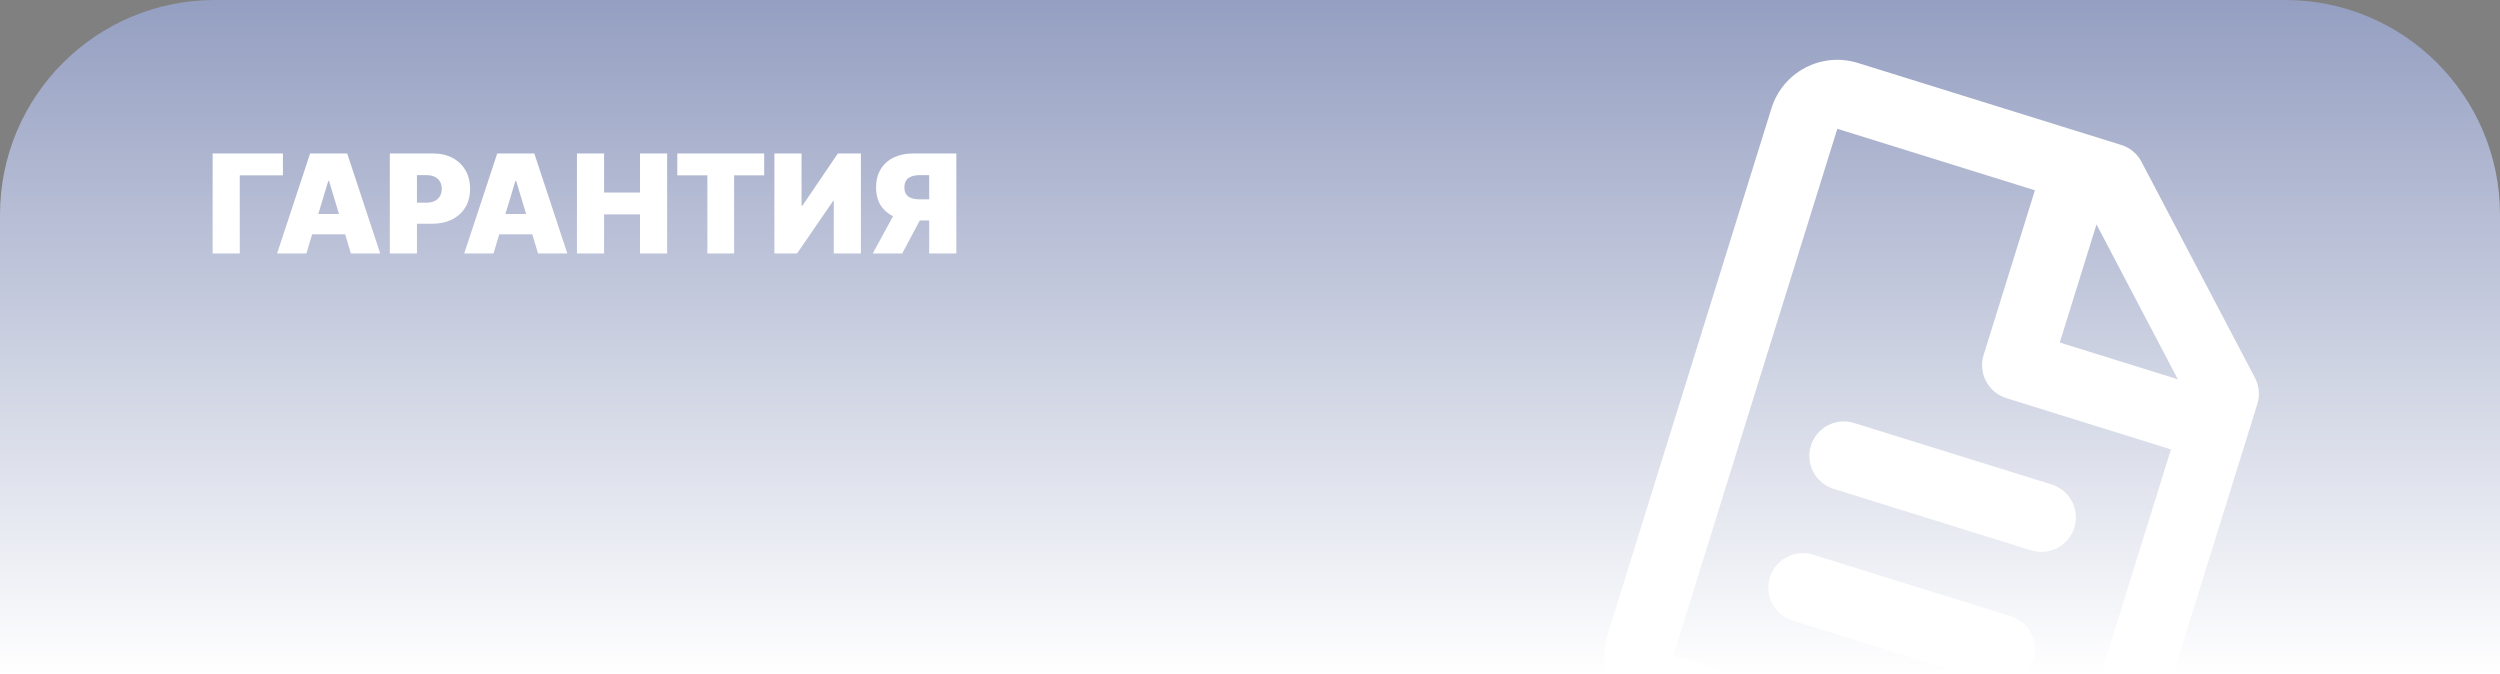 <svg width="582" height="157" viewBox="0 0 582 157" fill="none" xmlns="http://www.w3.org/2000/svg">
<rect x="0" y="0" width="582" height="157" fill="#808080" stroke="none"/>
<g clip-path="url(#clip0_9_214)">
<path d="M0 50C0 22.386 22.386 0 50 0H532C559.614 0 582 22.386 582 50V157H0V50Z" fill="url(#paint0_linear_9_214)"/>
<path d="M65.864 35.727V40.818H55.818V59H49.5V35.727H65.864ZM71.327 59H64.508L72.19 35.727H80.827L88.508 59H81.69L76.599 42.136H76.418L71.327 59ZM70.054 49.818H82.872V54.545H70.054V49.818ZM90.75 59V35.727H100.795C102.523 35.727 104.034 36.068 105.33 36.75C106.625 37.432 107.633 38.39 108.352 39.625C109.072 40.86 109.432 42.303 109.432 43.955C109.432 45.621 109.061 47.064 108.318 48.284C107.583 49.504 106.549 50.443 105.216 51.102C103.89 51.761 102.341 52.091 100.568 52.091H94.568V47.182H99.296C100.038 47.182 100.67 47.053 101.193 46.795C101.723 46.53 102.129 46.155 102.409 45.67C102.697 45.186 102.841 44.614 102.841 43.955C102.841 43.288 102.697 42.72 102.409 42.25C102.129 41.773 101.723 41.409 101.193 41.159C100.67 40.901 100.038 40.773 99.296 40.773H97.068V59H90.75ZM114.889 59H108.071L115.753 35.727H124.389L132.071 59H125.253L120.162 42.136H119.98L114.889 59ZM113.616 49.818H126.435V54.545H113.616V49.818ZM134.312 59V35.727H140.631V44.818H148.994V35.727H155.312V59H148.994V49.909H140.631V59H134.312ZM157.676 40.818V35.727H177.903V40.818H170.903V59H164.676V40.818H157.676ZM180.281 35.727H186.599V47.909H186.781L195.054 35.727H200.418V59H194.099V46.773H193.963L185.554 59H180.281V35.727ZM222.634 59H216.315V40.773H214.088C213.353 40.773 212.721 40.875 212.19 41.08C211.66 41.276 211.251 41.587 210.963 42.011C210.683 42.428 210.543 42.97 210.543 43.636C210.543 44.295 210.683 44.83 210.963 45.239C211.251 45.648 211.66 45.947 212.19 46.136C212.721 46.318 213.353 46.409 214.088 46.409H218.815V51.318H212.815C211.05 51.318 209.501 51.026 208.168 50.443C206.834 49.86 205.796 48.996 205.054 47.852C204.319 46.708 203.952 45.303 203.952 43.636C203.952 41.985 204.312 40.568 205.031 39.386C205.751 38.205 206.759 37.299 208.054 36.67C209.357 36.042 210.868 35.727 212.588 35.727H222.634V59ZM208.997 48.318H215.724L210.043 59H203.179L208.997 48.318Z" fill="white"/>
<g clip-path="url(#clip1_9_214)">
<path d="M412.395 25.21C413.661 21.144 416.49 17.747 420.261 15.767C424.031 13.787 428.434 13.385 432.5 14.651L493.828 33.744C495.861 34.377 497.559 35.792 498.549 37.677L524.946 87.94C525.937 89.825 526.138 92.026 525.505 94.059L496.866 186.051C495.601 190.117 492.771 193.514 489.001 195.495C485.23 197.475 480.828 197.876 476.761 196.61L384.769 167.972C380.703 166.706 377.306 163.876 375.326 160.106C373.346 156.335 372.944 151.933 374.21 147.866L412.395 25.21ZM506.999 88.298L488.067 52.249L479.509 79.74L506.999 88.298ZM473.723 44.303L427.727 29.983L389.542 152.639L481.534 181.278L505.4 104.618L467.07 92.685C465.037 92.052 463.338 90.638 462.348 88.752C461.358 86.867 461.157 84.666 461.79 82.633L473.723 44.303ZM421.58 103.751C422.213 101.717 423.628 100.019 425.513 99.029C427.398 98.039 429.6 97.838 431.633 98.471L477.629 112.79C479.662 113.423 481.36 114.838 482.351 116.723C483.341 118.608 483.541 120.81 482.908 122.843C482.275 124.876 480.861 126.574 478.975 127.565C477.09 128.555 474.889 128.755 472.856 128.122L426.86 113.803C424.827 113.17 423.128 111.755 422.138 109.87C421.148 107.985 420.947 105.784 421.58 103.751ZM412.034 134.415C412.667 132.381 414.082 130.683 415.967 129.693C417.852 128.703 420.053 128.502 422.087 129.135L468.083 143.454C470.116 144.087 471.814 145.502 472.804 147.387C473.794 149.272 473.995 151.474 473.362 153.507C472.729 155.54 471.314 157.239 469.429 158.229C467.544 159.219 465.343 159.419 463.31 158.786L417.313 144.467C415.28 143.834 413.582 142.419 412.592 140.534C411.602 138.649 411.401 136.448 412.034 134.415Z" fill="white"/>
</g>
</g>
<defs>
<linearGradient id="paint0_linear_9_214" x1="328.5" y1="157" x2="328.5" y2="-131.5" gradientUnits="userSpaceOnUse">
<stop stop-color="white"/>
<stop offset="1" stop-color="#3B4E8D"/>
</linearGradient>
<clipPath id="clip0_9_214">
<rect width="582" height="157" fill="white"/>
</clipPath>
<clipPath id="clip1_9_214">
<rect width="192.694" height="192.694" fill="white" transform="translate(391.277 -15) rotate(17.292)"/>
</clipPath>
</defs>
</svg>

